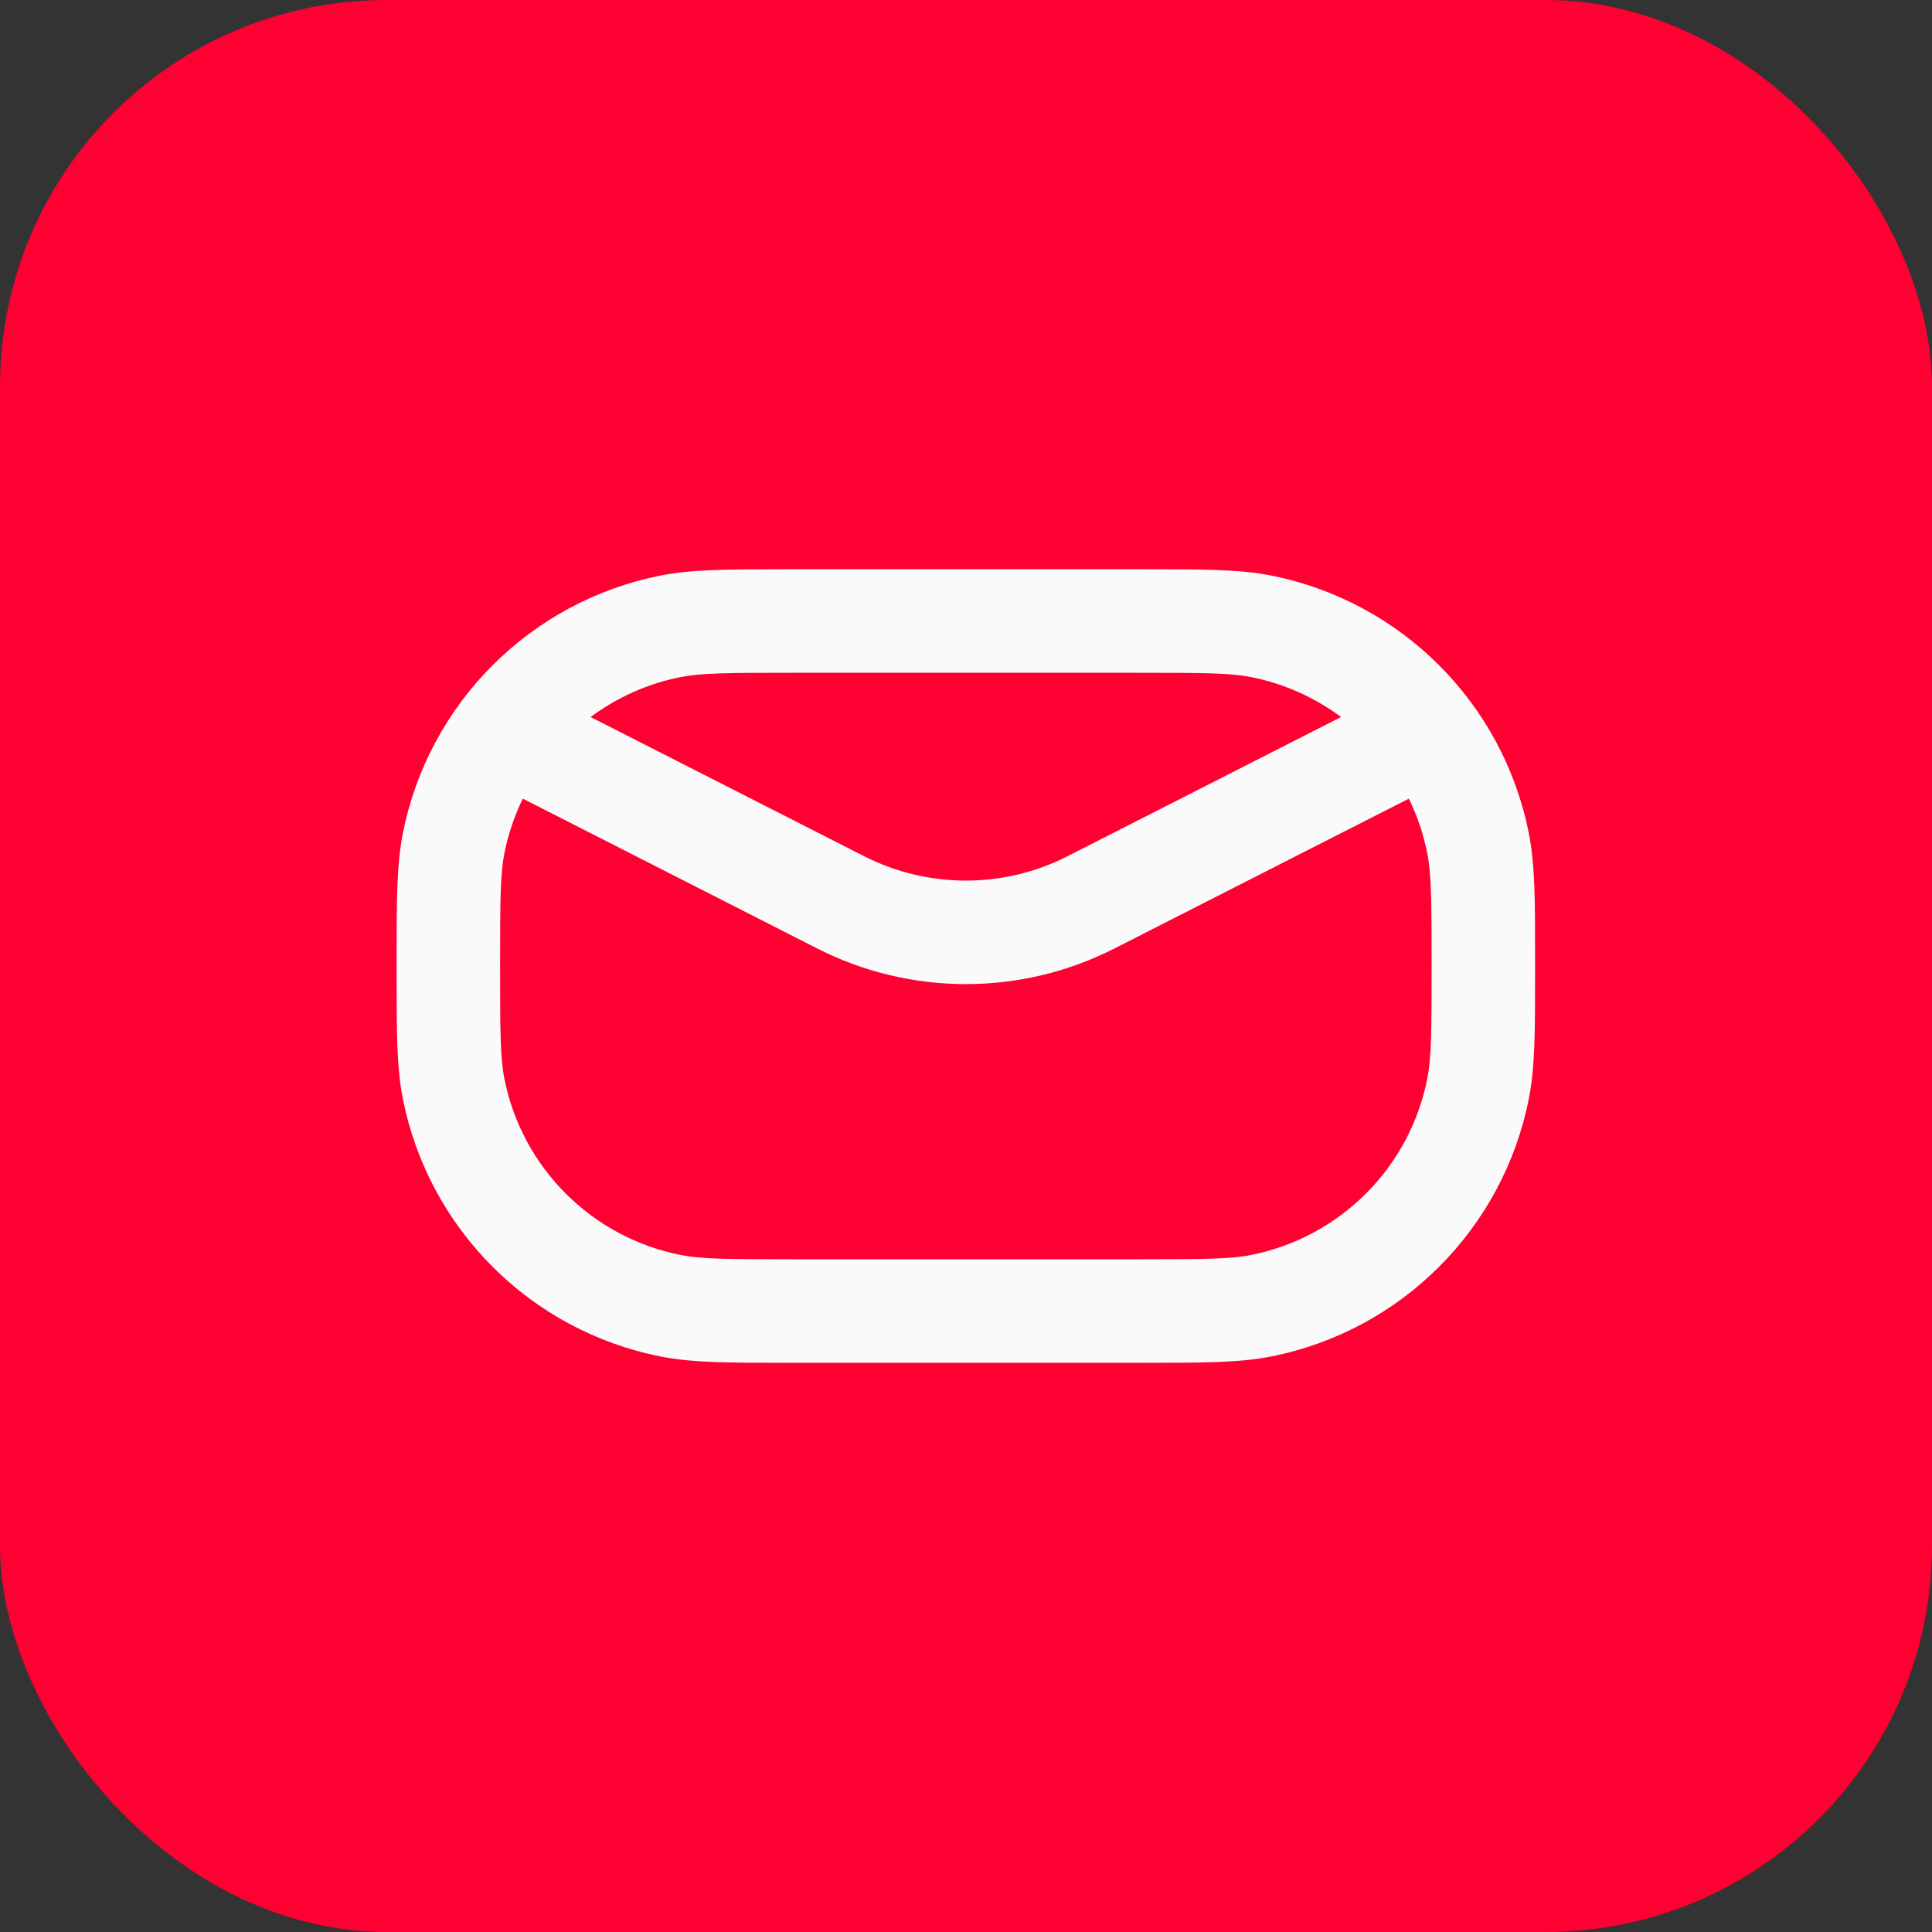 <svg width="40" height="40" viewBox="0 0 40 40" fill="none" xmlns="http://www.w3.org/2000/svg">
<rect x="0" y="0" width="40" height="40" fill="#333333" stroke="none"/>
<rect width="40" height="40" rx="8" fill="#FF0032"/>
<path fill-rule="evenodd" clip-rule="evenodd" d="M16.289 11.786L16.425 11.786H23.568L23.704 11.786C24.901 11.786 25.663 11.786 26.32 11.916C29.012 12.452 31.117 14.556 31.652 17.248C31.783 17.905 31.783 18.667 31.782 19.864L31.782 20L31.782 20.137C31.783 21.334 31.783 22.096 31.652 22.753C31.117 25.445 29.012 27.549 26.32 28.084C25.663 28.215 24.901 28.215 23.704 28.215L23.568 28.215H16.425L16.289 28.215C15.092 28.215 14.33 28.215 13.673 28.084C10.981 27.549 8.877 25.445 8.341 22.753C8.211 22.096 8.211 21.334 8.211 20.137L8.211 20L8.211 19.864C8.211 18.667 8.211 17.905 8.341 17.248C8.877 14.556 10.981 12.452 13.673 11.916C14.33 11.786 15.092 11.786 16.289 11.786ZM14.091 14.018C14.513 13.934 15.046 13.929 16.425 13.929H23.568C24.947 13.929 25.48 13.934 25.902 14.018C26.591 14.155 27.224 14.443 27.765 14.845L22.102 17.727C20.779 18.4 19.214 18.4 17.891 17.727L12.228 14.845C12.769 14.443 13.402 14.155 14.091 14.018ZM10.443 17.666C10.359 18.088 10.354 18.622 10.354 20C10.354 21.379 10.359 21.912 10.443 22.335C10.809 24.177 12.249 25.616 14.091 25.983C14.513 26.067 15.046 26.072 16.425 26.072H23.568C24.947 26.072 25.48 26.067 25.902 25.983C27.744 25.616 29.184 24.177 29.55 22.335C29.634 21.912 29.64 21.379 29.64 20C29.64 18.622 29.634 18.088 29.55 17.666C29.471 17.268 29.342 16.889 29.169 16.535L23.074 19.637C21.14 20.621 18.853 20.621 16.919 19.637L10.824 16.535C10.652 16.889 10.522 17.268 10.443 17.666Z" fill="#FAFAFA"/>
</svg>
